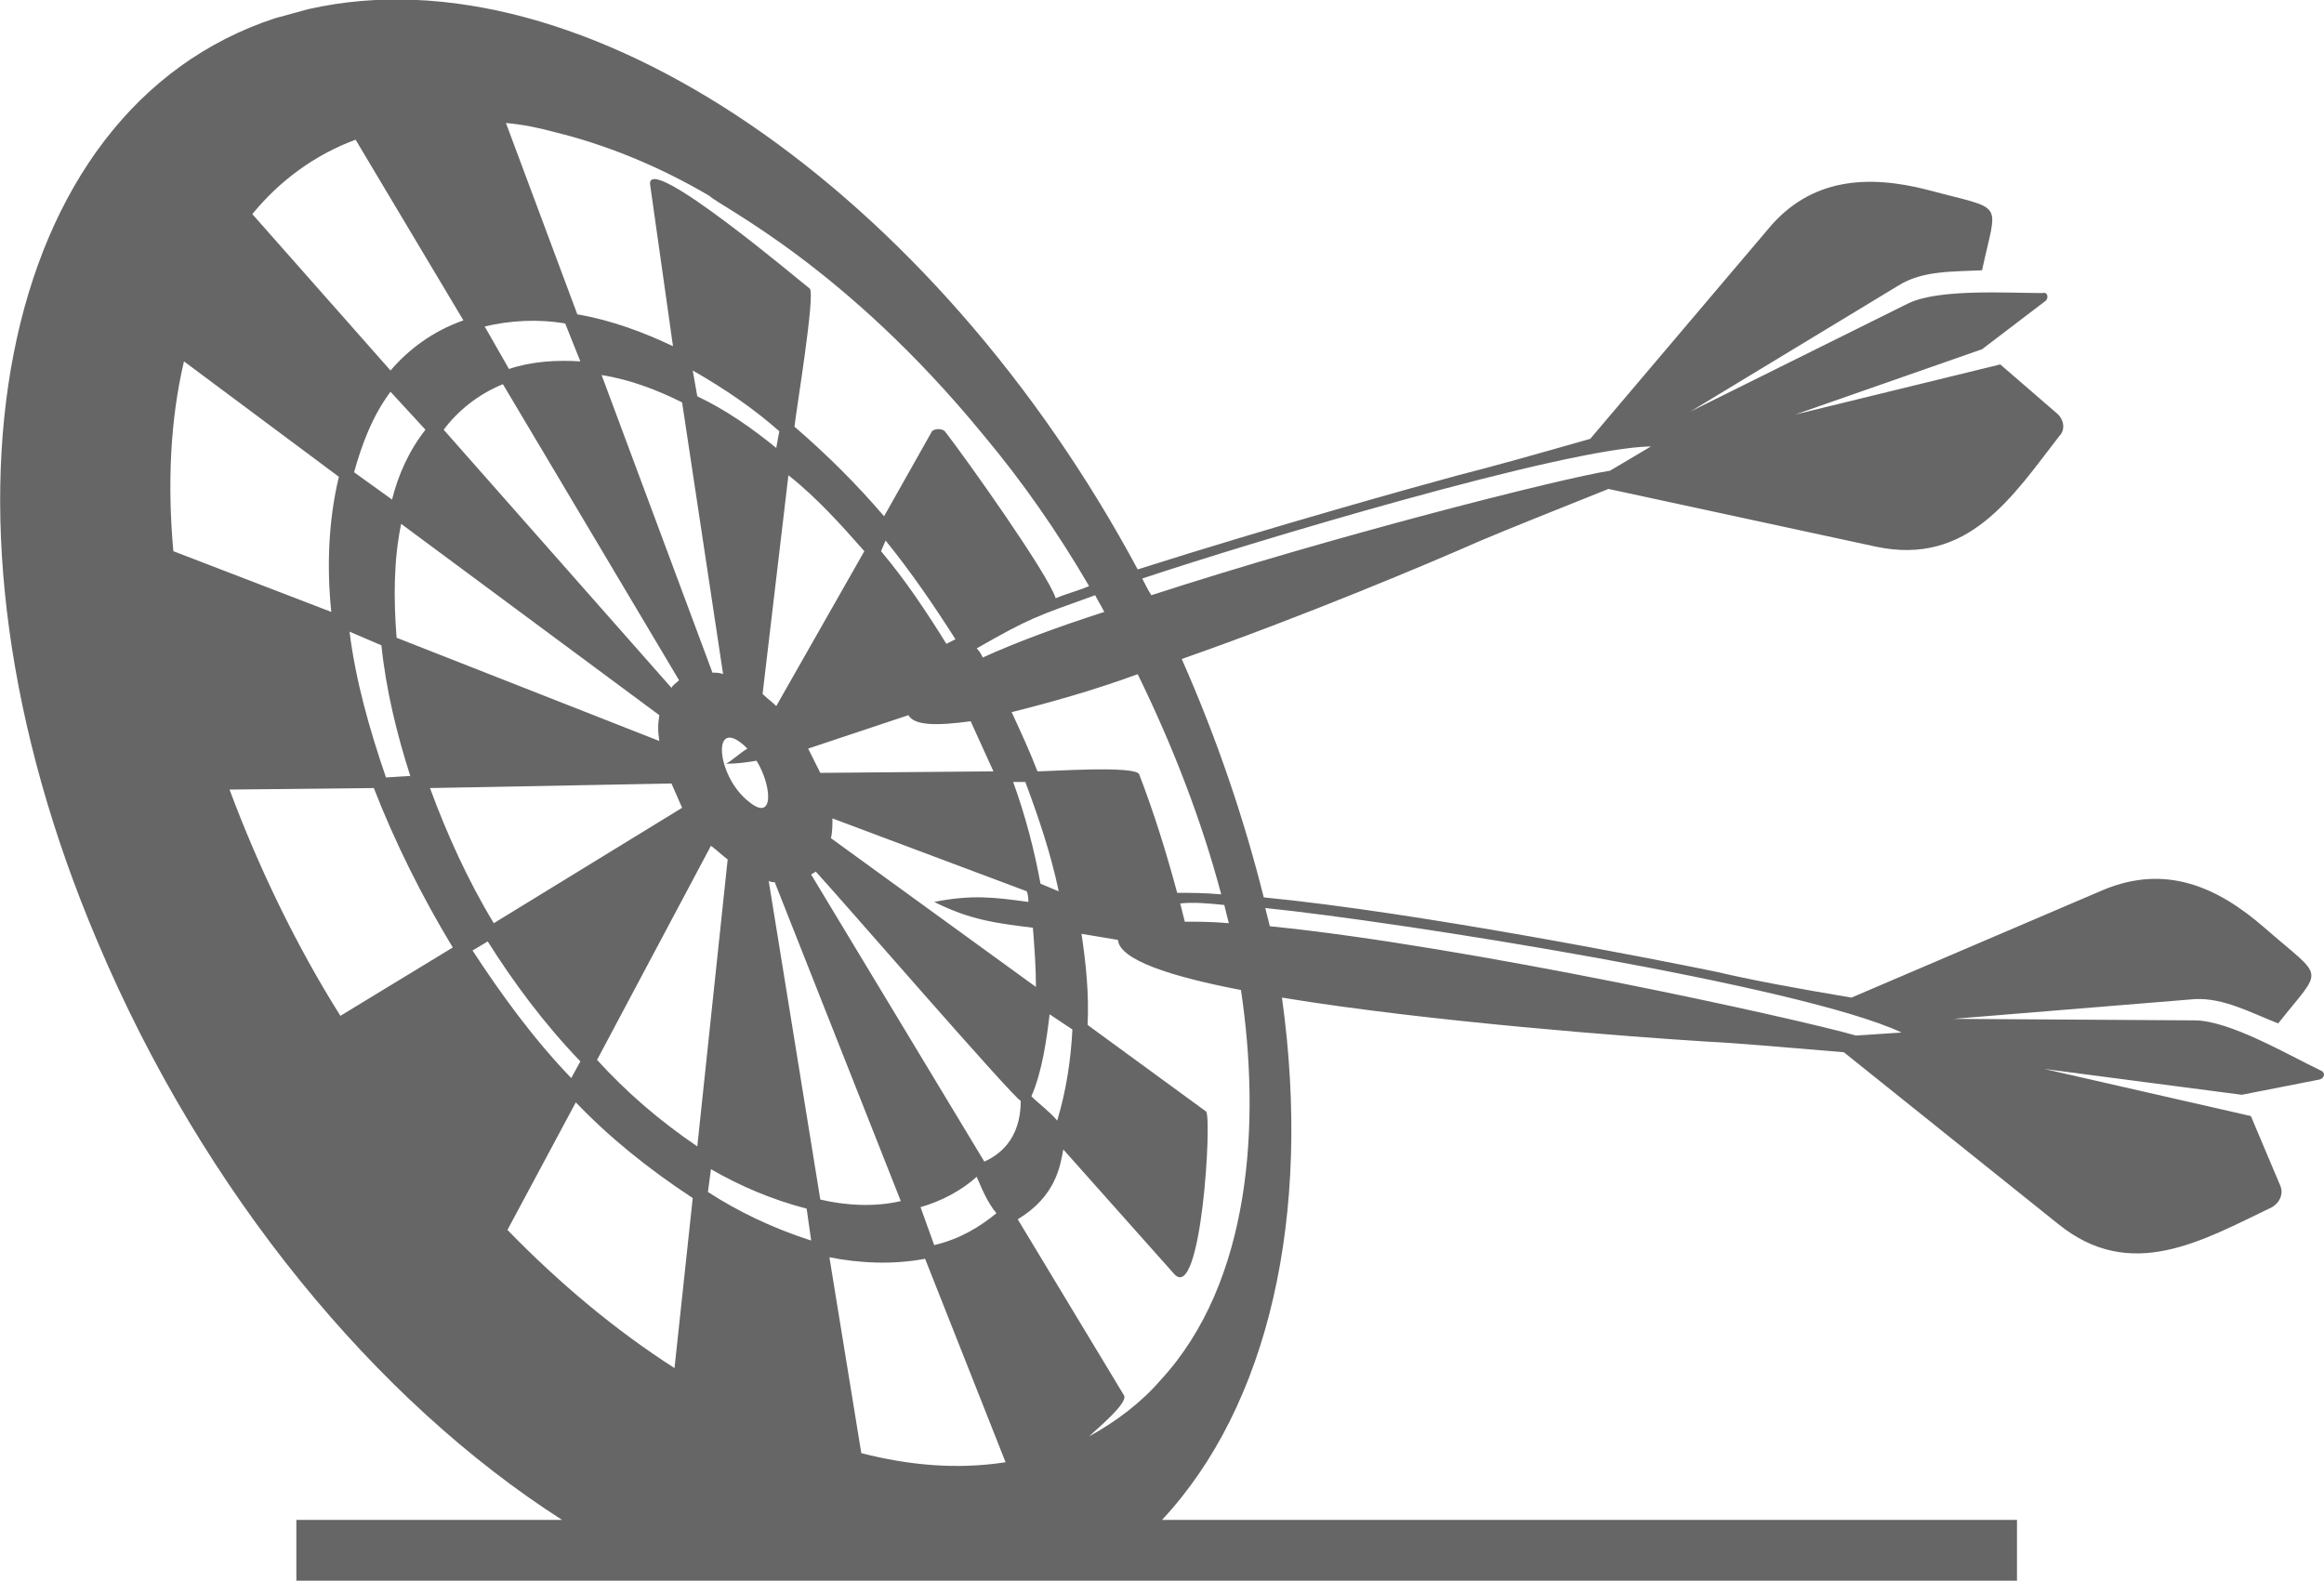 <?xml version="1.0" encoding="UTF-8"?>
<!DOCTYPE svg PUBLIC "-//W3C//DTD SVG 1.1//EN" "http://www.w3.org/Graphics/SVG/1.1/DTD/svg11.dtd">
<!-- Creator: CorelDRAW X8 -->
<svg xmlns="http://www.w3.org/2000/svg" xml:space="preserve" width="4.513in" height="3.07in" version="1.1" style="shape-rendering:geometricPrecision; text-rendering:geometricPrecision; image-rendering:optimizeQuality; fill-rule:evenodd; clip-rule:evenodd"
viewBox="0 0 1530 1041"
 xmlns:xlink="http://www.w3.org/1999/xlink">
 <defs>
  <style type="text/css">
   <![CDATA[
    .fil0 {fill:#666666}
   ]]>
  </style>
 </defs>
 <g id="Layer_x0020_1">
  <path class="fil0" d="M370 1001c-122,-78 -236,-215 -306,-381 -120,-282 -66,-548 117,-608l22 -6c181,-41 413,121 546,369 88,-28 185,-55 211,-62 20,-5 52,-14 87,-24l117 -138c28,-34 66,-36 105,-26 52,14 46,6 36,53 -19,1 -39,0 -55,10l-137 83 143 -71c20,-10 65,-7 89,-7 3,-1 4,3 2,5l-42 32 -123 43 135 -33 37 32c5,4 6,11 2,15 -31,40 -60,86 -121,73l-176 -38c-35,14 -65,26 -84,34 -34,15 -117,50 -197,78 23,52 41,105 54,157 103,10 264,42 298,49 21,5 53,11 89,17l166 -71c41,-17 75,-2 106,25 40,35 39,25 9,63 -18,-7 -36,-17 -55,-16l-159 13 159 1c23,0 62,23 83,33 3,1 3,5 -1,6l-51 10 -130 -17 136 31 19 45c3,6 0,12 -5,15 -46,22 -93,50 -141,11l-141 -113c-36,-3 -69,-6 -90,-7 -48,-3 -183,-13 -280,-29 20,144 -9,269 -79,344l563 0 0 40 -1133 0 0 -40 175 0 0 0zm466 -391c-1,-4 -2,-8 -3,-12 88,9 353,51 419,82l-30 2c-38,-11 -256,-59 -386,-72zm-32 -21c-11,-1 -21,-1 -29,-1 -7,-26 -15,-52 -25,-78 -2,-6 -59,-2 -67,-2 -5,-13 -11,-26 -17,-39 24,-6 53,-14 83,-25 23,47 42,96 55,145l0 0zm-127 5c-22,-3 -37,-5 -62,0 24,12 41,14 65,17 1,13 2,26 2,39l-135 -98c1,-4 1,-9 1,-13l128 48c1,3 1,5 1,7l0 0zm35 21l24 4c1,13 34,24 81,33 13,87 7,192 -53,257l0 0c-13,15 -29,27 -47,37 4,-4 26,-22 23,-27l-70 -116c25,-15 28,-35 30,-46l73 82c18,20 25,-104 21,-107l-78 -57c1,-20 -1,-40 -4,-60zm97 -7c-11,-1 -21,-1 -29,-1 -1,-4 -2,-8 -3,-12 9,-1 19,0 29,1 1,4 2,8 3,12zm-51 -216c-2,-3 -4,-7 -6,-11 72,-24 278,-86 335,-87l-27 16c-32,5 -182,43 -302,82l0 0zm-41 -6c-7,3 -15,5 -22,8 -5,-16 -59,-92 -73,-110 -2,-2 -8,-2 -9,1l-31 55c-18,-21 -37,-40 -59,-59 1,-10 14,-88 10,-91 -3,-2 -109,-92 -105,-68l15 106c-19,-9 -40,-17 -63,-21l-47 -126c11,1 21,3 32,6 33,8 68,22 102,42 7,7 89,46 180,157 26,31 49,64 70,100l0 0zm-88 35c-2,1 -4,2 -6,3 -13,-21 -27,-42 -43,-61l3 -7c17,21 32,43 46,65l0 0zm-137 72c-5,3 -9,7 -14,10 7,0 14,-1 20,-2 10,16 12,41 -5,27 -22,-17 -25,-59 -1,-35zm40 0l66 -22c4,7 19,7 41,4l15 33 -114 1 -8 -16 0 0zm195 -90c-31,10 -58,20 -80,30 -1,-2 -2,-4 -4,-6 35,-20 39,-21 78,-35 2,4 4,7 6,11zm-21 275c-1,20 -4,40 -10,60 -5,-6 -12,-11 -17,-16 7,-16 10,-37 12,-54l15 10 0 0zm-472 -586l71 119c-20,7 -36,19 -48,33l-91 -103c18,-22 41,-39 68,-49l0 0zm-113 146l102 76c-7,29 -8,60 -5,89l-104 -40c-4,-44 -2,-87 7,-125l0 0zm30 282l95 -1c14,36 32,72 52,105l-74 45c-29,-46 -54,-98 -73,-149l0 0zm183 290l45 -84c22,23 48,44 77,63l-12 112c-39,-25 -76,-56 -110,-91l0 0zm233 147l-21 -129c20,4 42,5 63,1l53 134c-32,5 -64,2 -95,-6zm89 -158c-11,9 -24,17 -41,21l-9 -25c14,-4 27,-11 37,-20 3,7 7,17 13,24zm-8 -34l-114 -189c1,-1 2,-1 3,-2 14,15 130,149 135,151 0,26 -15,36 -24,40l0 0zm-276 -552l10 25c-16,-1 -32,0 -47,5l-16 -28c17,-4 35,-5 53,-2zm303 302c9,24 17,48 22,72l-12 -5c-4,-22 -10,-45 -18,-67l8 0 0 0zm-162 -231l-2 11c-16,-13 -33,-25 -52,-34l-3 -17c21,12 40,25 57,40l0 0zm6 29c19,15 35,33 50,50l-58 102c-3,-3 -6,-5 -9,-8l17 -144 0 0zm-70 -48l27 179c-2,-1 -5,-1 -7,-1l-73 -196c19,3 37,10 53,18l0 0zm-2 183c-2,2 -4,3 -5,5l-150 -170c9,-12 22,-23 39,-30l116 195 0 0zm146 343c-17,4 -36,3 -53,-1l-34 -210c1,1 3,1 4,1l83 210zm-151 -275l7 16 -124 76c-17,-28 -31,-59 -42,-89l159 -3 0 0zm26 41c4,3 7,6 11,9l-20 189c-25,-17 -47,-36 -66,-57l75 -141 0 0zm-34 -86c-1,6 -1,11 0,17l-173 -68c-2,-25 -2,-51 3,-75l170 126 0 0zm-177 -213l23 25c-11,14 -18,30 -22,46l-25 -18c5,-18 12,-37 24,-53l0 0zm274 538l3 21c-25,-8 -48,-19 -68,-32l2 -15c19,11 40,20 63,26zm-301 -380l21 9c3,29 10,58 19,86l-16 1c-11,-32 -20,-64 -24,-96l0 0zm152 283l-6 11c-25,-26 -46,-55 -65,-84l10 -6c17,27 37,54 61,79z"/>
 </g>
</svg>
